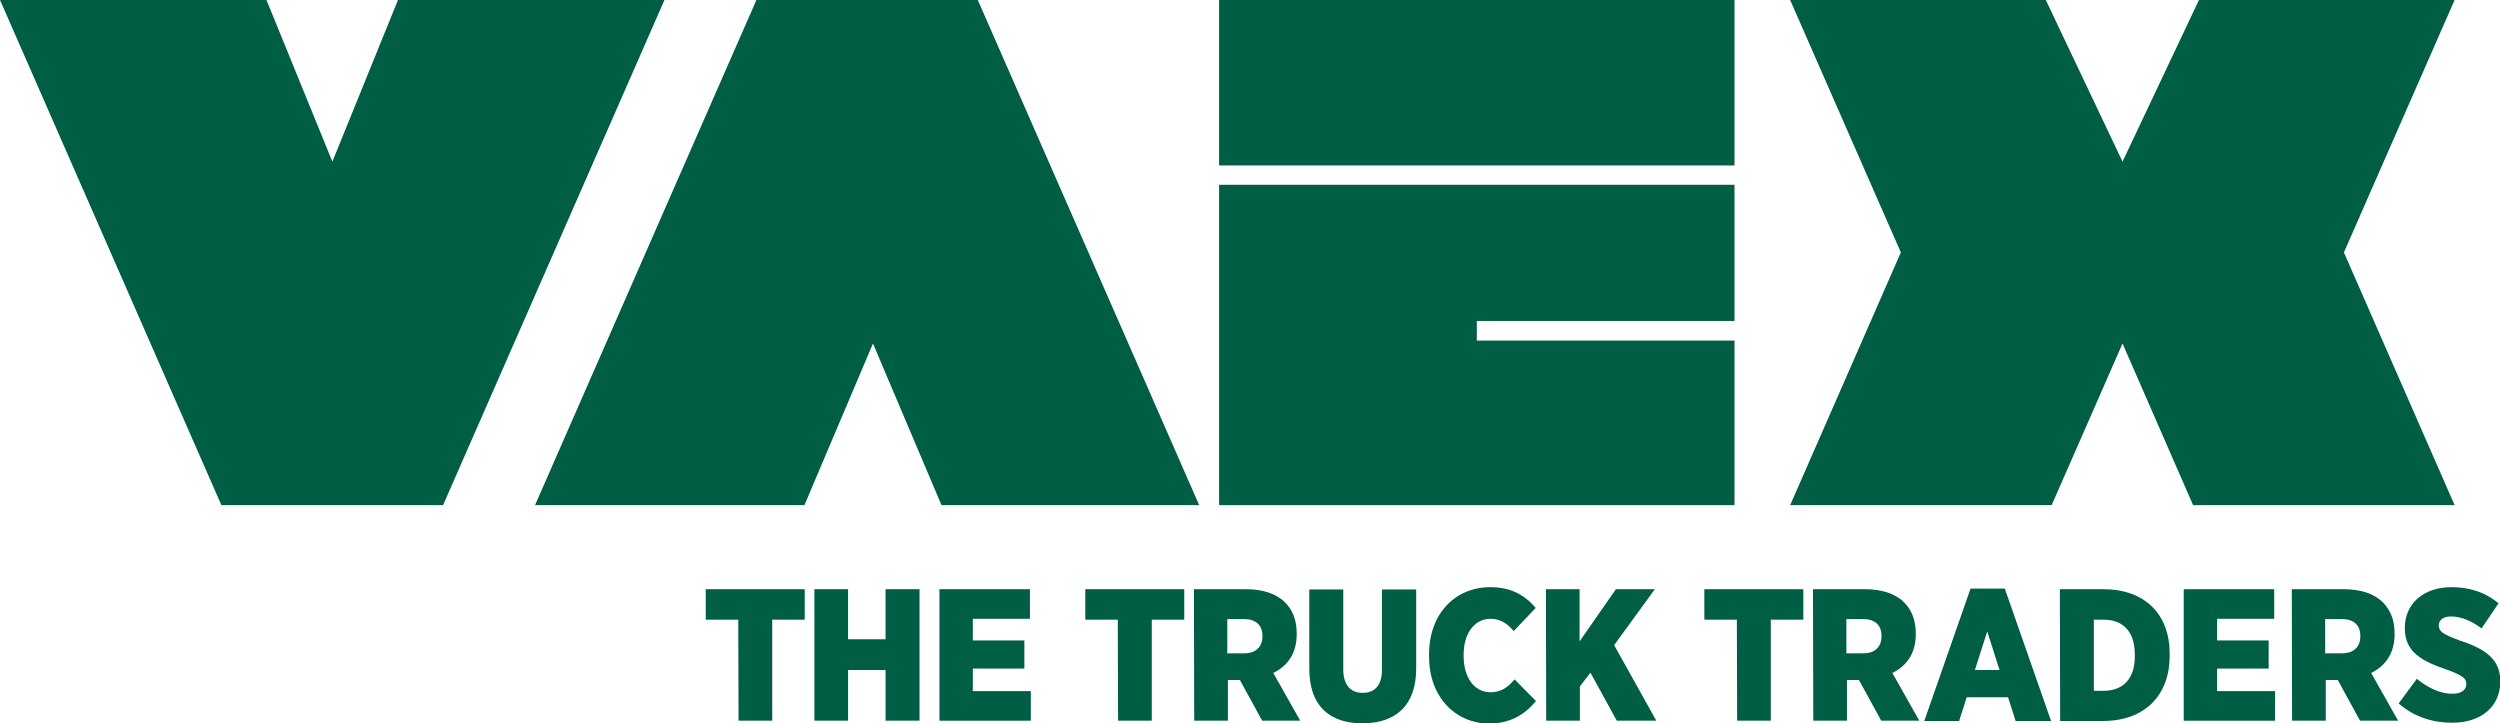 <?xml version="1.0" encoding="utf-8"?>
<!-- Generator: Adobe Illustrator 24.1.0, SVG Export Plug-In . SVG Version: 6.00 Build 0)  -->
<svg version="1.1" id="Laag_1" xmlns="http://www.w3.org/2000/svg" xmlns:xlink="http://www.w3.org/1999/xlink" x="0px" y="0px"
	 viewBox="0 0 853.7 246.9" style="enable-background:new 0 0 853.7 246.9;" xml:space="preserve">
<style type="text/css">
	.st0{fill:#005E45;}
</style>
<g>
	<polyline class="st0" points="838.2,172.5 748.9,172.5 724.8,117.3 700.6,172.5 611.3,172.5 649.1,86.2 611.3,0 698.6,0 
		724.8,55.2 750.9,0 838.2,0 800.4,86.2 838.2,172.5 	"/>
	<polyline class="st0" points="592.3,172.5 416.3,172.5 416.3,63.1 504.3,63.1 592.3,63.1 592.3,109.6 504.3,109.6 504.3,116.3 
		592.3,116.3 592.3,172.5 	"/>
	<polyline class="st0" points="409.5,172.5 321.5,172.5 298.1,117.3 274.7,172.5 182.7,172.5 258.3,0 333.9,0 409.5,172.5 	"/>
	<polyline class="st0" points="151.3,172.5 75.6,172.5 0,0 91,0 113.5,55.2 135.9,0 226.9,0 151.3,172.5 	"/>
	<polyline class="st0" points="592.3,56.5 504.3,56.5 416.3,56.5 416.3,0 592.3,0 592.3,56.5 	"/>
	<g>
		<path class="st0" d="M252.1,211.6H241v-10.4h33.8v10.4h-11.1v34.5h-11.5L252.1,211.6L252.1,211.6z"/>
		<path class="st0" d="M278.1,201.2h11.5v17.1h12.8v-17.1H314v44.9h-11.6v-17.3h-12.8v17.3h-11.5V201.2z"/>
		<path class="st0" d="M320.8,201.2h30.9v10.1h-19.5v7.4h17.6v9.6h-17.6v7.7h19.8v10.1h-31.2L320.8,201.2L320.8,201.2z"/>
		<path class="st0" d="M381.7,211.6h-11.1v-10.4h33.8v10.4h-11.1v34.5h-11.5L381.7,211.6L381.7,211.6z"/>
		<path class="st0" d="M407.7,201.2h17.7c6,0,10.6,1.6,13.5,4.6c2.5,2.5,3.9,6,3.9,10.5v0.3c0,6.7-3.3,10.9-8,13.2l9.2,16.3h-13
			l-7.6-13.9h-4.1v13.9h-11.5L407.7,201.2L407.7,201.2z M424.9,223.1c3.9,0,6.2-2.2,6.2-5.8v-0.1c0-3.9-2.4-5.8-6.3-5.8h-5.7v11.7
			L424.9,223.1L424.9,223.1z"/>
		<path class="st0" d="M447.1,228.4v-27.1h11.6v27.3c0,5.4,2.6,8,6.6,8c4,0,6.6-2.4,6.6-7.8v-27.5h11.7v27c0,13-7.4,18.7-18.4,18.7
			S447.1,241.2,447.1,228.4z"/>
		<path class="st0" d="M488,224.2v-0.8c0-13.9,9-22.9,20.9-22.9c7.1,0,11.9,2.8,15.5,7.1l-7.5,7.9c-1.9-2.3-4.4-4.2-7.9-4.2
			c-5.3,0-9.2,4.7-9.2,12.3v0.3c0,8,4,12.5,9.2,12.5c3.8,0,6.2-2,8.2-4.4l7.3,7.4c-3.7,4.5-8.7,7.7-16.2,7.7
			C497,246.9,488,238.1,488,224.2z"/>
		<path class="st0" d="M527.9,201.2h11.5V219l12.4-17.8h13.3l-13.9,19.1l14.4,25.8h-13.5l-9-16.4l-3.6,4.7v11.7h-11.5L527.9,201.2
			L527.9,201.2z"/>
		<path class="st0" d="M593.1,211.6H582v-10.4h33.8v10.4h-11.1v34.5h-11.5L593.1,211.6L593.1,211.6z"/>
		<path class="st0" d="M619.1,201.2h17.7c6,0,10.6,1.6,13.5,4.6c2.5,2.5,3.9,6,3.9,10.5v0.3c0,6.7-3.3,10.9-8,13.2l9.2,16.3h-13
			l-7.6-13.9h-4.1v13.9h-11.5L619.1,201.2L619.1,201.2z M636.3,223.1c3.9,0,6.2-2.2,6.2-5.8v-0.1c0-3.9-2.4-5.8-6.3-5.8h-5.7v11.7
			L636.3,223.1L636.3,223.1z"/>
		<path class="st0" d="M672.9,201h11.7l15.8,45.2h-12.1l-2.6-8.1h-14.1l-2.6,8.1h-11.9L672.9,201z M682.8,228.8l-4.2-13.2l-4.2,13.2
			H682.8z"/>
		<path class="st0" d="M703.4,201.2h14.8c14.4,0,22.7,8.7,22.7,22v0.8c0,13.2-8.3,22.2-22.8,22.2h-14.6L703.4,201.2L703.4,201.2z
			 M715,211.6v24.3h3.3c6.4,0,10.7-3.8,10.7-11.8v-0.6c0-8.1-4.3-11.9-10.7-11.9L715,211.6L715,211.6z"/>
		<path class="st0" d="M745.7,201.2h30.9v10.1h-19.5v7.4h17.6v9.6h-17.6v7.7h19.8v10.1h-31.2V201.2z"/>
		<path class="st0" d="M782.6,201.2h17.7c6,0,10.6,1.6,13.5,4.6c2.5,2.5,3.9,6,3.9,10.5v0.3c0,6.7-3.3,10.9-8,13.2l9.2,16.3h-13
			l-7.6-13.9h-4.1v13.9h-11.5L782.6,201.2L782.6,201.2z M799.8,223.1c3.9,0,6.2-2.2,6.2-5.8v-0.1c0-3.9-2.4-5.8-6.3-5.8h-5.7v11.7
			L799.8,223.1L799.8,223.1z"/>
		<path class="st0" d="M819.1,240.2l6.2-8.4c3.7,3,7.8,5.1,12.2,5.1c3.1,0,4.7-1.4,4.7-3.3v-0.1c0-1.8-1.3-2.9-6.6-4.8
			c-8.5-2.9-14.4-6-14.4-14.1v-0.2c0-8.1,6.2-13.9,16-13.9c6,0,11.4,1.7,16,5.5l-5.8,8.6c-3.1-2.4-6.8-4.1-10.5-4.1
			c-2.6,0-4.1,1.3-4.1,3v0.1c0,2,1.4,3,7.1,5.1c8.5,2.8,13.9,6.2,13.9,13.9v0.1c0,8.7-6.7,14.1-16.4,14.1
			C830.7,246.8,824.3,244.8,819.1,240.2z"/>
	</g>
</g>
</svg>
